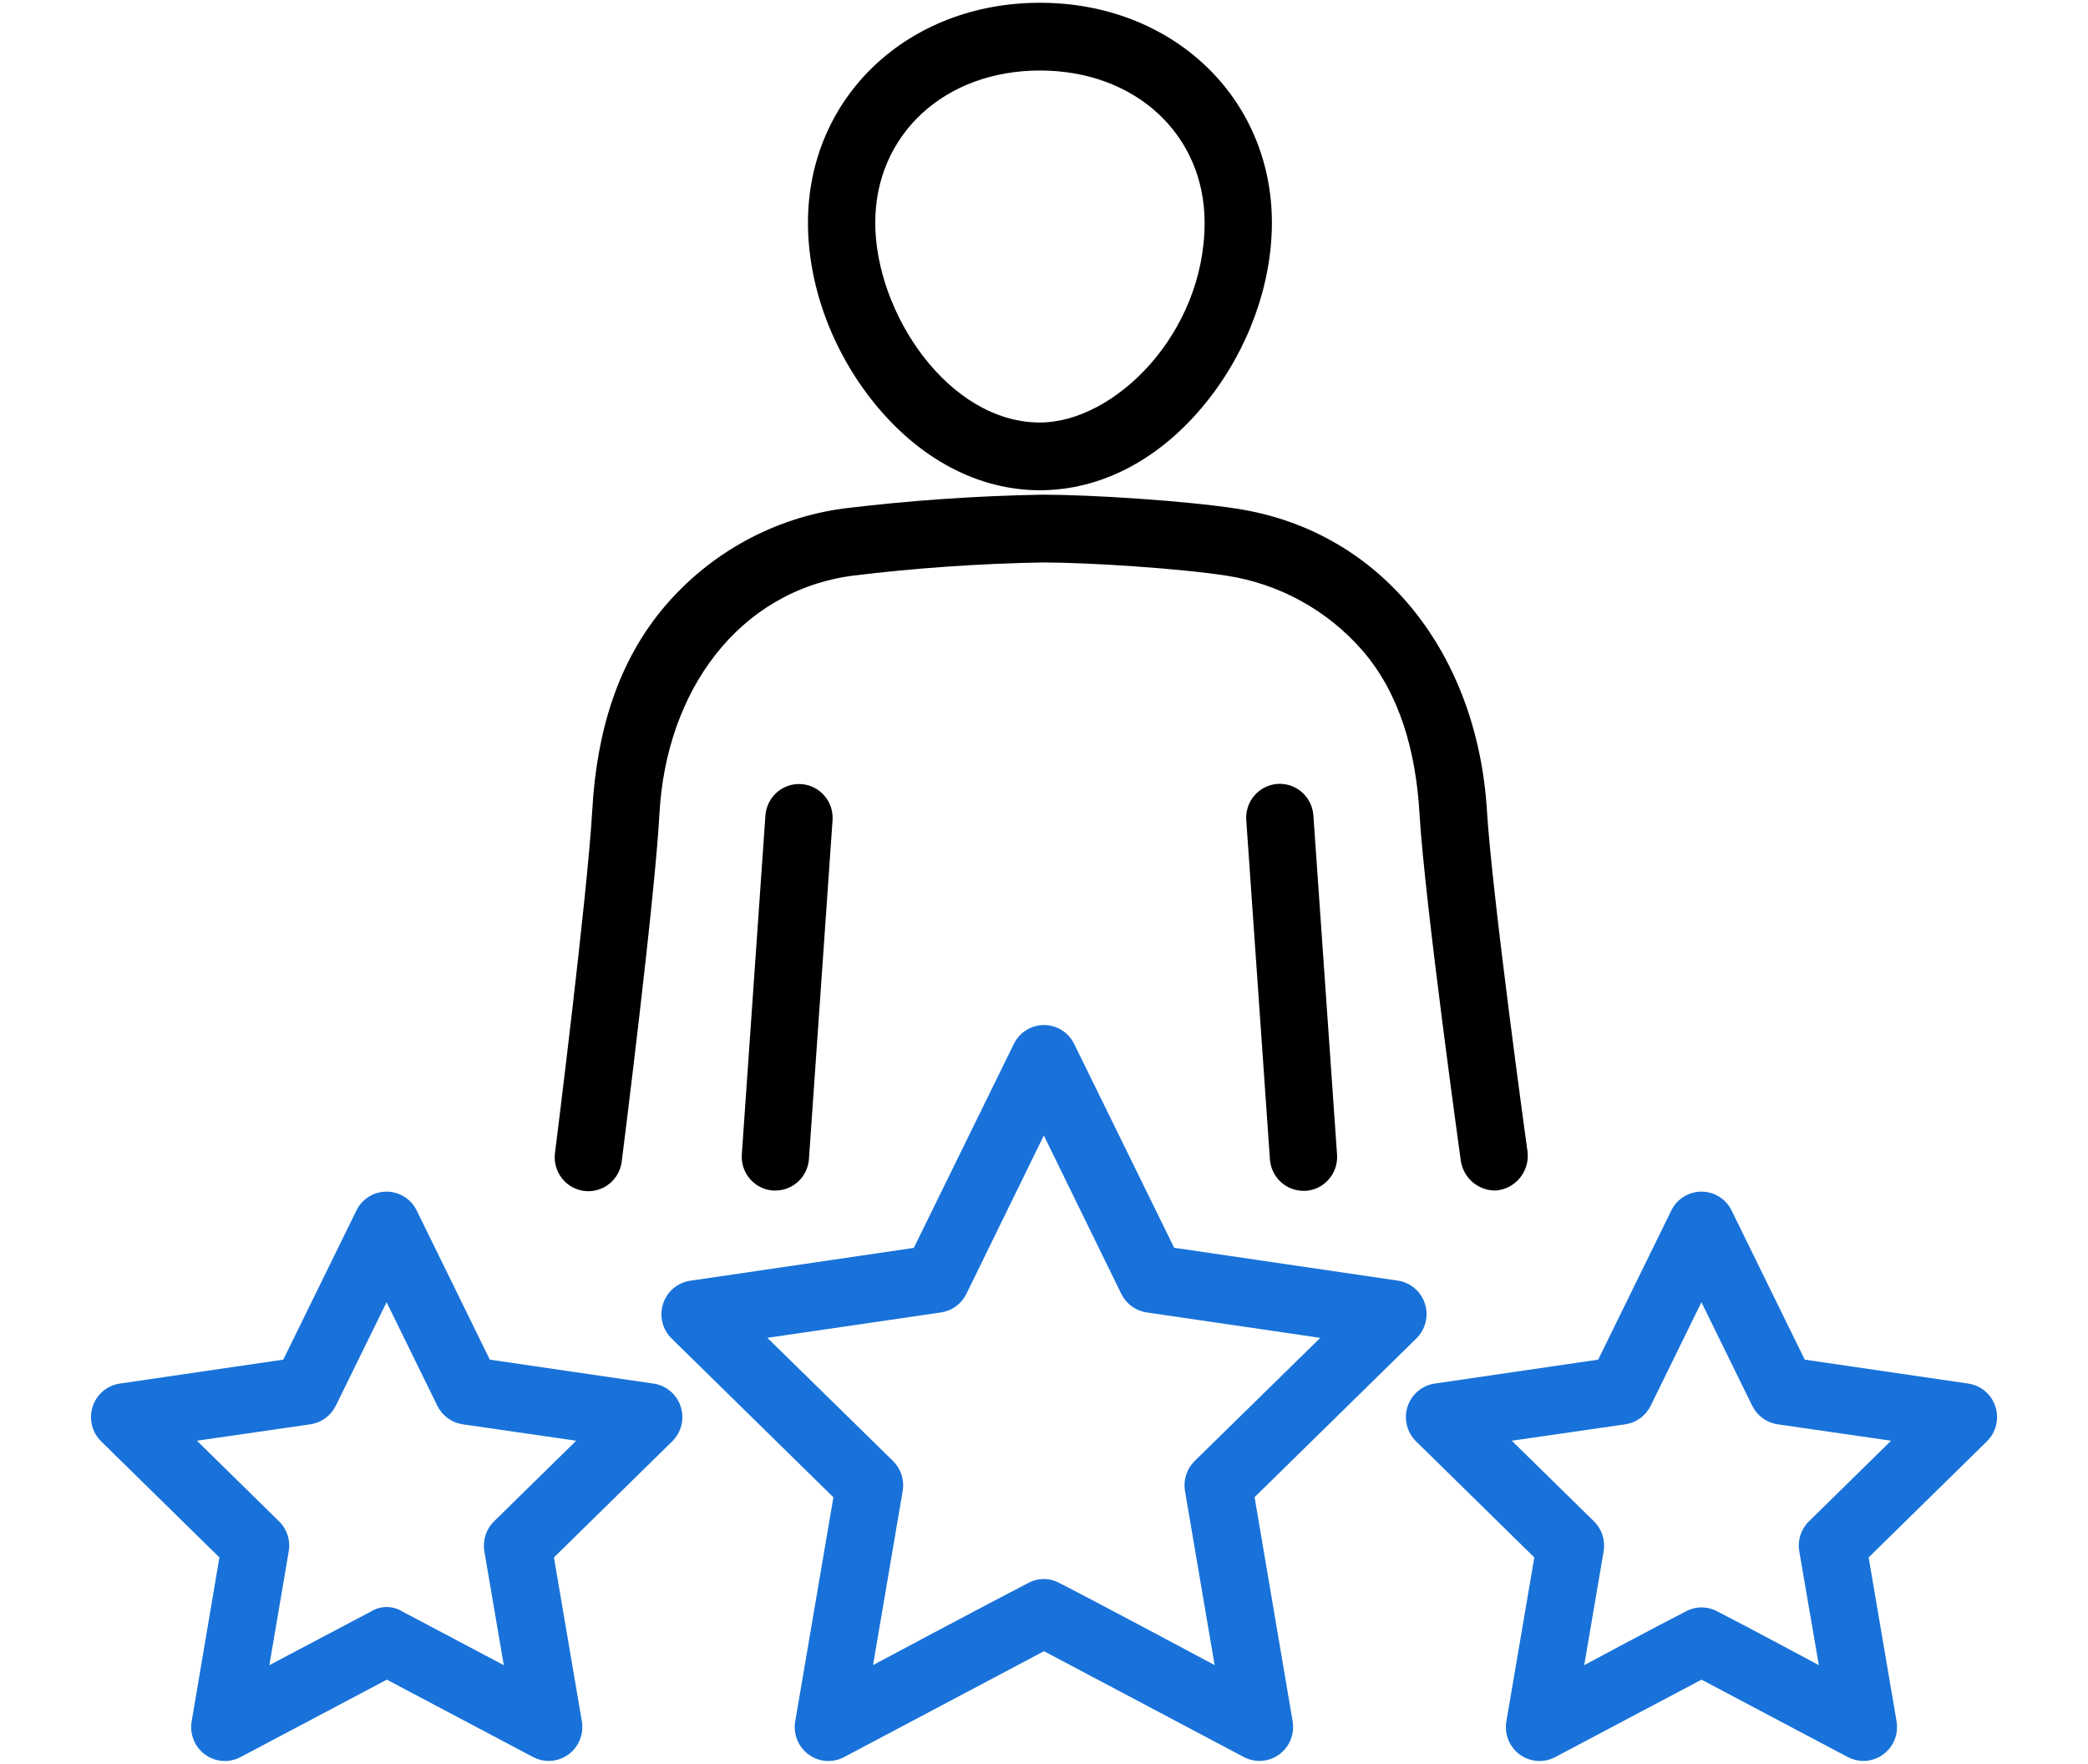 <?xml version="1.0" encoding="UTF-8"?> <svg xmlns="http://www.w3.org/2000/svg" width="412" height="348" viewBox="0 0 412 348" fill="none"> <path d="M205.196 96.731C217.363 96.731 229.023 90.559 238.028 79.356C246.251 69.125 250.967 56.221 250.967 43.941C250.967 19.202 231.292 0.547 205.196 0.547C179.1 0.547 159.426 19.178 159.426 43.941C159.426 56.221 164.141 69.125 172.365 79.356C181.37 90.567 193.03 96.731 205.196 96.731ZM205.196 13.913C224.026 13.913 237.69 26.541 237.69 43.941C237.69 65.812 219.914 83.365 205.196 83.365C187.196 83.365 172.703 61.794 172.703 43.941C172.703 26.574 186.367 13.913 205.196 13.913Z" fill="black"></path> <path d="M151.033 160.87L146.374 227.771C146.313 228.646 146.423 229.525 146.699 230.358C146.975 231.19 147.412 231.96 147.983 232.623C148.555 233.285 149.251 233.828 150.031 234.22C150.811 234.612 151.66 234.846 152.53 234.907H152.996C154.676 234.906 156.292 234.264 157.521 233.111C158.749 231.959 159.499 230.381 159.619 228.694L164.278 161.85C164.339 160.975 164.229 160.095 163.953 159.263C163.676 158.431 163.24 157.661 162.668 156.998C162.097 156.336 161.401 155.793 160.621 155.401C159.841 155.009 158.992 154.775 158.122 154.714C157.253 154.652 156.379 154.763 155.552 155.041C154.725 155.319 153.961 155.759 153.303 156.334C152.644 156.909 152.105 157.61 151.716 158.395C151.326 159.18 151.094 160.035 151.033 160.91V160.87Z" fill="black"></path> <path d="M295.233 234.899C297.034 234.738 298.699 233.865 299.862 232.471C301.025 231.078 301.591 229.276 301.437 227.463C301.437 227.463 294.42 176.811 293.39 159.816C291.483 129.302 272.967 104.823 244.039 100.368C233.868 98.796 215.392 97.614 205.736 97.606C192.554 97.835 179.393 98.752 166.306 100.351C152.738 102.221 140.311 109.003 131.35 119.428C121.936 130.372 117.727 144.361 116.866 159.849C115.9 176.86 109.503 227.536 109.503 227.536C109.395 228.414 109.462 229.306 109.699 230.158C109.937 231.01 110.34 231.807 110.885 232.501C111.431 233.195 112.108 233.773 112.878 234.202C113.647 234.631 114.493 234.901 115.368 234.998C116.242 235.094 117.126 235.015 117.97 234.765C118.813 234.514 119.599 234.098 120.281 233.539C120.963 232.98 121.528 232.291 121.944 231.511C122.359 230.73 122.616 229.875 122.7 228.994C122.7 228.994 129.194 177.767 130.119 160.586C131.439 136.236 145.754 116.666 168.117 113.604C180.598 112.078 193.149 111.202 205.72 110.979C214.716 110.979 232.572 112.129 242.019 113.588C252.406 115.17 261.903 120.398 268.831 128.346C276.202 136.868 279.397 148.314 280.097 160.626C281.119 177.832 288.248 229.067 288.248 229.067C288.507 230.729 289.359 232.239 290.645 233.313C291.931 234.387 293.563 234.951 295.233 234.899Z" fill="black"></path> <path d="M252.076 154.673C251.202 154.734 250.348 154.968 249.565 155.362C248.781 155.756 248.082 156.302 247.509 156.97C246.936 157.637 246.5 158.411 246.226 159.249C245.952 160.087 245.845 160.971 245.912 161.85L250.579 228.743C250.695 230.43 251.442 232.01 252.67 233.165C253.897 234.319 255.514 234.962 257.194 234.964H257.668C259.424 234.838 261.058 234.015 262.212 232.677C263.366 231.339 263.946 229.595 263.824 227.828L259.157 160.927C259.101 160.048 258.873 159.189 258.486 158.398C258.1 157.608 257.562 156.902 256.905 156.322C256.247 155.741 255.482 155.296 254.653 155.013C253.825 154.73 252.949 154.615 252.076 154.673Z" fill="black"></path> <path d="M247.554 295.409L279.484 264.077C280.37 263.206 280.997 262.104 281.294 260.893C281.59 259.683 281.545 258.413 281.162 257.228C280.78 256.042 280.076 254.988 279.129 254.184C278.182 253.38 277.031 252.859 275.806 252.679L231.685 246.199L211.954 205.981C211.406 204.862 210.558 203.919 209.506 203.26C208.453 202.601 207.239 202.252 205.999 202.252C204.76 202.252 203.546 202.601 202.493 203.26C201.441 203.919 200.593 204.862 200.045 205.981L180.314 246.223L136.193 252.704C134.967 252.883 133.816 253.405 132.87 254.208C131.923 255.012 131.219 256.067 130.836 257.252C130.454 258.438 130.408 259.707 130.705 260.918C131.002 262.128 131.629 263.231 132.515 264.101L164.445 295.433L156.913 339.637C156.7 340.869 156.835 342.137 157.302 343.297C157.77 344.456 158.551 345.46 159.557 346.194C160.563 346.928 161.754 347.363 162.994 347.45C164.233 347.537 165.472 347.271 166.57 346.684L205.999 325.801L245.429 346.684C246.383 347.187 247.443 347.451 248.519 347.454C249.486 347.452 250.441 347.239 251.317 346.828C252.193 346.417 252.97 345.818 253.592 345.074C254.215 344.33 254.669 343.458 254.923 342.519C255.177 341.58 255.224 340.596 255.061 339.637L247.554 295.409ZM202.909 312.339C195.201 316.292 172.267 328.539 172.267 328.539L178.117 294.186C178.299 293.118 178.22 292.022 177.888 290.992C177.556 289.962 176.98 289.029 176.21 288.272L151.417 263.971L185.681 258.957C186.745 258.801 187.756 258.387 188.627 257.75C189.497 257.114 190.201 256.274 190.678 255.304L205.967 224.044L221.256 255.304C221.733 256.274 222.437 257.114 223.308 257.75C224.178 258.387 225.189 258.801 226.253 258.957L260.517 263.971L235.725 288.272C234.955 289.029 234.379 289.962 234.046 290.992C233.714 292.022 233.636 293.118 233.817 294.186L239.668 328.539C239.668 328.539 216.734 316.275 209.025 312.339C208.086 311.828 207.035 311.561 205.967 311.561C204.9 311.561 203.849 311.828 202.909 312.339Z" fill="#1872DA"></path> <path d="M388.367 272.995L356.107 268.273L341.679 238.852C341.132 237.733 340.285 236.79 339.233 236.131C338.181 235.471 336.967 235.122 335.728 235.122C334.489 235.122 333.275 235.471 332.223 236.131C331.171 236.79 330.324 237.733 329.777 238.852L315.349 268.273L283.089 272.995C281.864 273.175 280.713 273.696 279.766 274.5C278.82 275.304 278.115 276.358 277.733 277.544C277.35 278.729 277.305 279.999 277.602 281.209C277.898 282.42 278.525 283.522 279.412 284.393L302.748 307.3L297.236 339.637C297.022 340.87 297.157 342.138 297.625 343.297C298.092 344.456 298.873 345.46 299.879 346.194C300.885 346.928 302.076 347.364 303.316 347.45C304.556 347.537 305.795 347.272 306.892 346.684L335.74 331.415L364.596 346.684C365.55 347.187 366.61 347.451 367.686 347.454C368.653 347.453 369.608 347.239 370.484 346.828C371.36 346.417 372.137 345.818 372.759 345.074C373.382 344.33 373.836 343.458 374.09 342.519C374.344 341.58 374.391 340.596 374.228 339.637L368.716 307.3L392.052 284.393C392.939 283.522 393.566 282.42 393.862 281.209C394.159 279.999 394.113 278.729 393.731 277.544C393.348 276.358 392.644 275.304 391.697 274.5C390.751 273.696 389.6 273.175 388.375 272.995H388.367ZM332.642 317.952C327.58 320.512 312.597 328.556 312.597 328.556L316.427 306.093C316.609 305.026 316.531 303.93 316.199 302.9C315.866 301.87 315.29 300.937 314.52 300.18L298.306 284.271L320.708 281.031C321.774 280.876 322.786 280.461 323.657 279.823C324.528 279.185 325.231 278.343 325.706 277.37L335.724 256.94L345.742 277.37C346.22 278.342 346.925 279.184 347.796 279.821C348.668 280.459 349.681 280.874 350.747 281.031L373.142 284.271L356.935 300.18C356.164 300.936 355.587 301.869 355.255 302.899C354.923 303.93 354.845 305.026 355.028 306.093L358.891 328.556C358.891 328.556 343.916 320.512 338.854 317.952C337.9 317.435 336.832 317.164 335.748 317.164C334.664 317.164 333.596 317.435 332.642 317.952Z" fill="#1872DA"></path> <path d="M128.911 272.995L96.651 268.273L82.224 238.852C81.677 237.733 80.83 236.79 79.778 236.131C78.726 235.471 77.512 235.122 76.273 235.122C75.034 235.122 73.82 235.471 72.768 236.131C71.716 236.79 70.869 237.733 70.322 238.852L55.894 268.273L23.634 272.995C22.409 273.175 21.258 273.696 20.311 274.5C19.365 275.304 18.66 276.358 18.278 277.544C17.895 278.729 17.85 279.999 18.146 281.209C18.443 282.42 19.07 283.522 19.957 284.393L43.293 307.3L37.821 339.637C37.608 340.87 37.742 342.138 38.21 343.297C38.677 344.456 39.458 345.46 40.464 346.194C41.471 346.928 42.661 347.364 43.901 347.45C45.141 347.537 46.38 347.272 47.477 346.684L76.333 331.415L105.181 346.684C106.135 347.187 107.195 347.451 108.271 347.454C109.238 347.453 110.193 347.239 111.069 346.828C111.945 346.417 112.722 345.818 113.345 345.074C113.967 344.33 114.422 343.458 114.675 342.519C114.929 341.58 114.976 340.596 114.813 339.637L109.301 307.3L132.637 284.393C133.524 283.522 134.151 282.42 134.447 281.209C134.744 279.999 134.699 278.729 134.316 277.544C133.934 276.358 133.229 275.304 132.283 274.5C131.336 273.696 130.185 273.175 128.96 272.995H128.911ZM73.227 317.952L53.15 328.556L56.972 306.093C57.156 305.026 57.078 303.93 56.745 302.899C56.413 301.869 55.837 300.936 55.065 300.18L38.859 284.271L61.253 281.031C62.32 280.874 63.332 280.459 64.204 279.821C65.076 279.184 65.781 278.342 66.258 277.37L76.277 256.94L86.295 277.37C86.77 278.343 87.473 279.185 88.343 279.823C89.214 280.461 90.226 280.876 91.292 281.031L113.695 284.271L97.48 300.18C96.71 300.937 96.134 301.87 95.802 302.9C95.47 303.93 95.391 305.026 95.573 306.093L99.403 328.556L79.359 317.952C78.436 317.384 77.375 317.083 76.293 317.083C75.211 317.083 74.15 317.384 73.227 317.952Z" fill="#1872DA"></path> </svg> 
